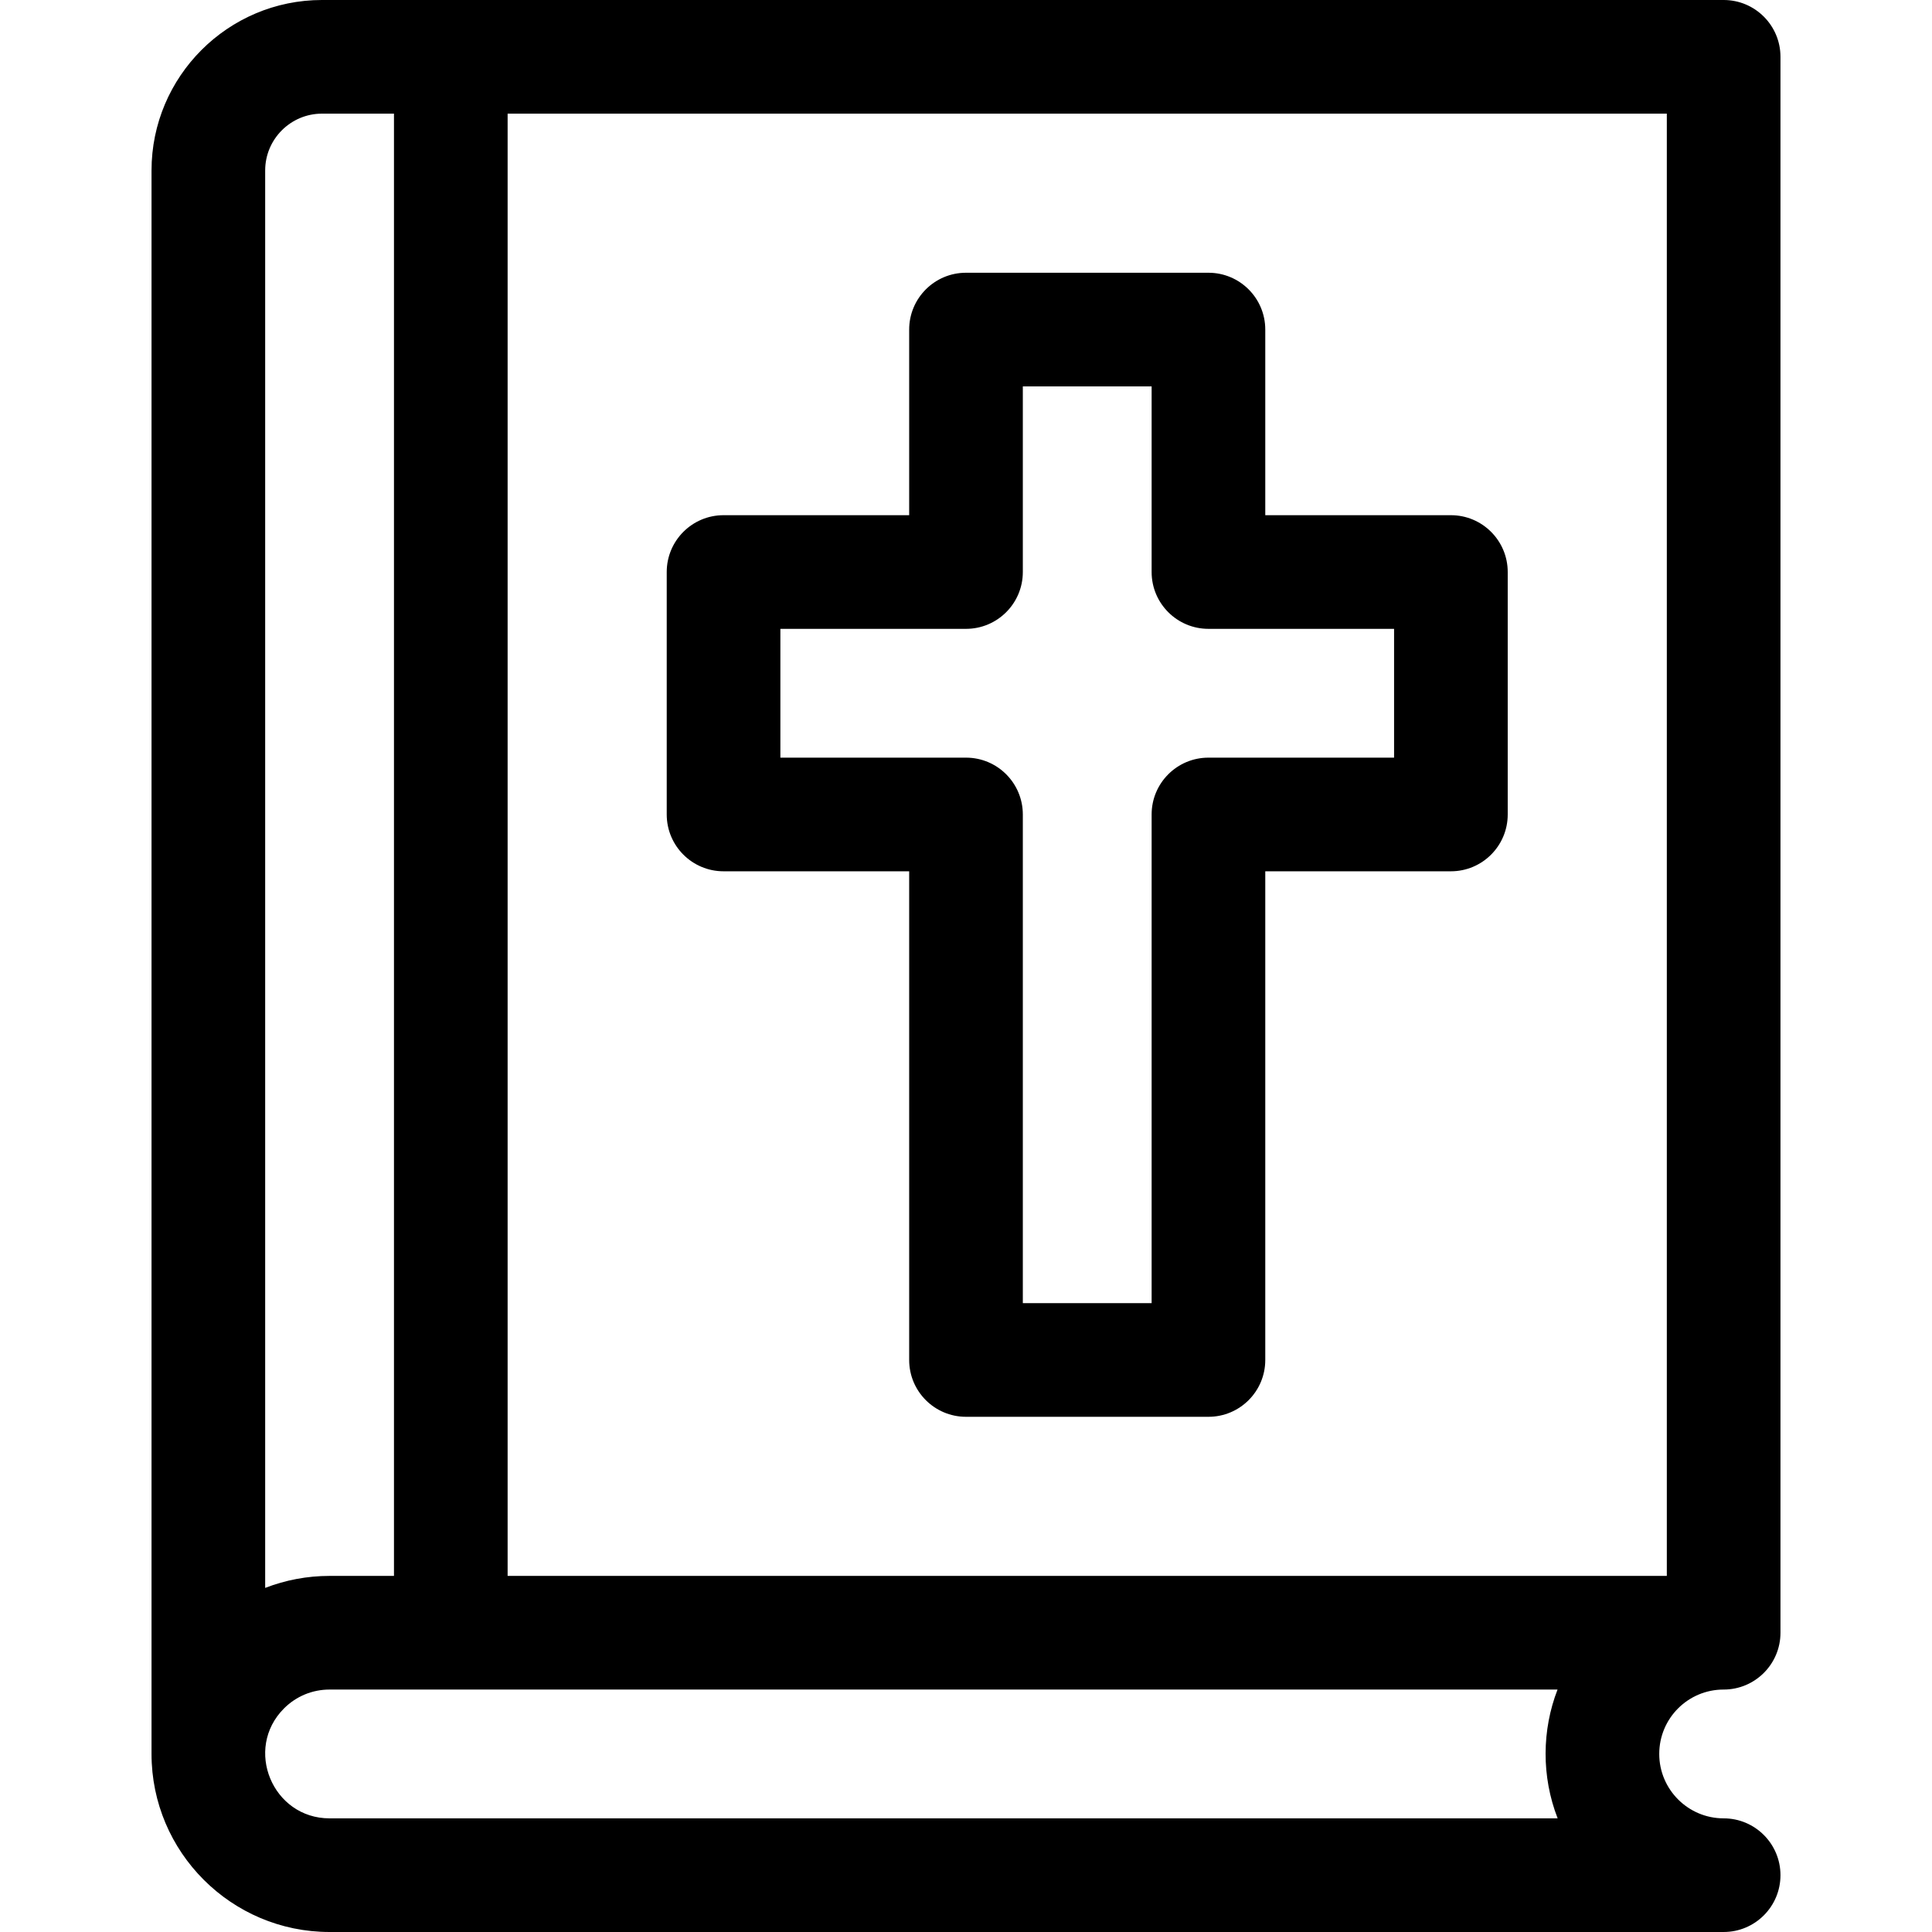 <svg id="Capa_1" enable-background="new 0 0 510 510" height="512" viewBox="0 0 510 510" width="512" xmlns="http://www.w3.org/2000/svg"><g><path d="m191 230h49v129c0 8.284 6.716 15 15 15h64c8.284 0 15-6.716 15-15v-129h49c8.284 0 15-6.716 15-15v-64c0-8.284-6.716-15-15-15h-49v-49c0-8.284-6.716-15-15-15h-64c-8.284 0-15 6.716-15 15v49h-49c-8.284 0-15 6.716-15 15v64c0 8.284 6.716 15 15 15zm15-64h49c8.284 0 15-6.716 15-15v-49h34v49c0 8.284 6.716 15 15 15h49v34h-49c-8.284 0-15 6.716-15 15v129h-34v-129c0-8.284-6.716-15-15-15h-49z"/><path d="m455 446c8.284 0 15-6.716 15-15v-416c0-8.284-6.716-15-15-15-16.522 0-353.976 0-370 0-24.813 0-45 20.187-45 45v418c0 25.916 21.084 47 47 47h368c8.284 0 15-6.716 15-15s-6.716-15-15-15c-9.374 0-17-7.626-17-17 0-9.403 7.597-17 17-17zm-15-30h-306v-386h306zm-355-386h19v386h-17c-5.911 0-11.65 1.096-17 3.168v-374.168c0-8.271 6.729-15 15-15zm2 450c-15.043 0-22.703-18.344-12.023-29.023 3.209-3.209 7.479-4.977 12.023-4.977h324.153c-4.129 10.661-4.292 22.905.027 34z"/></g></svg>